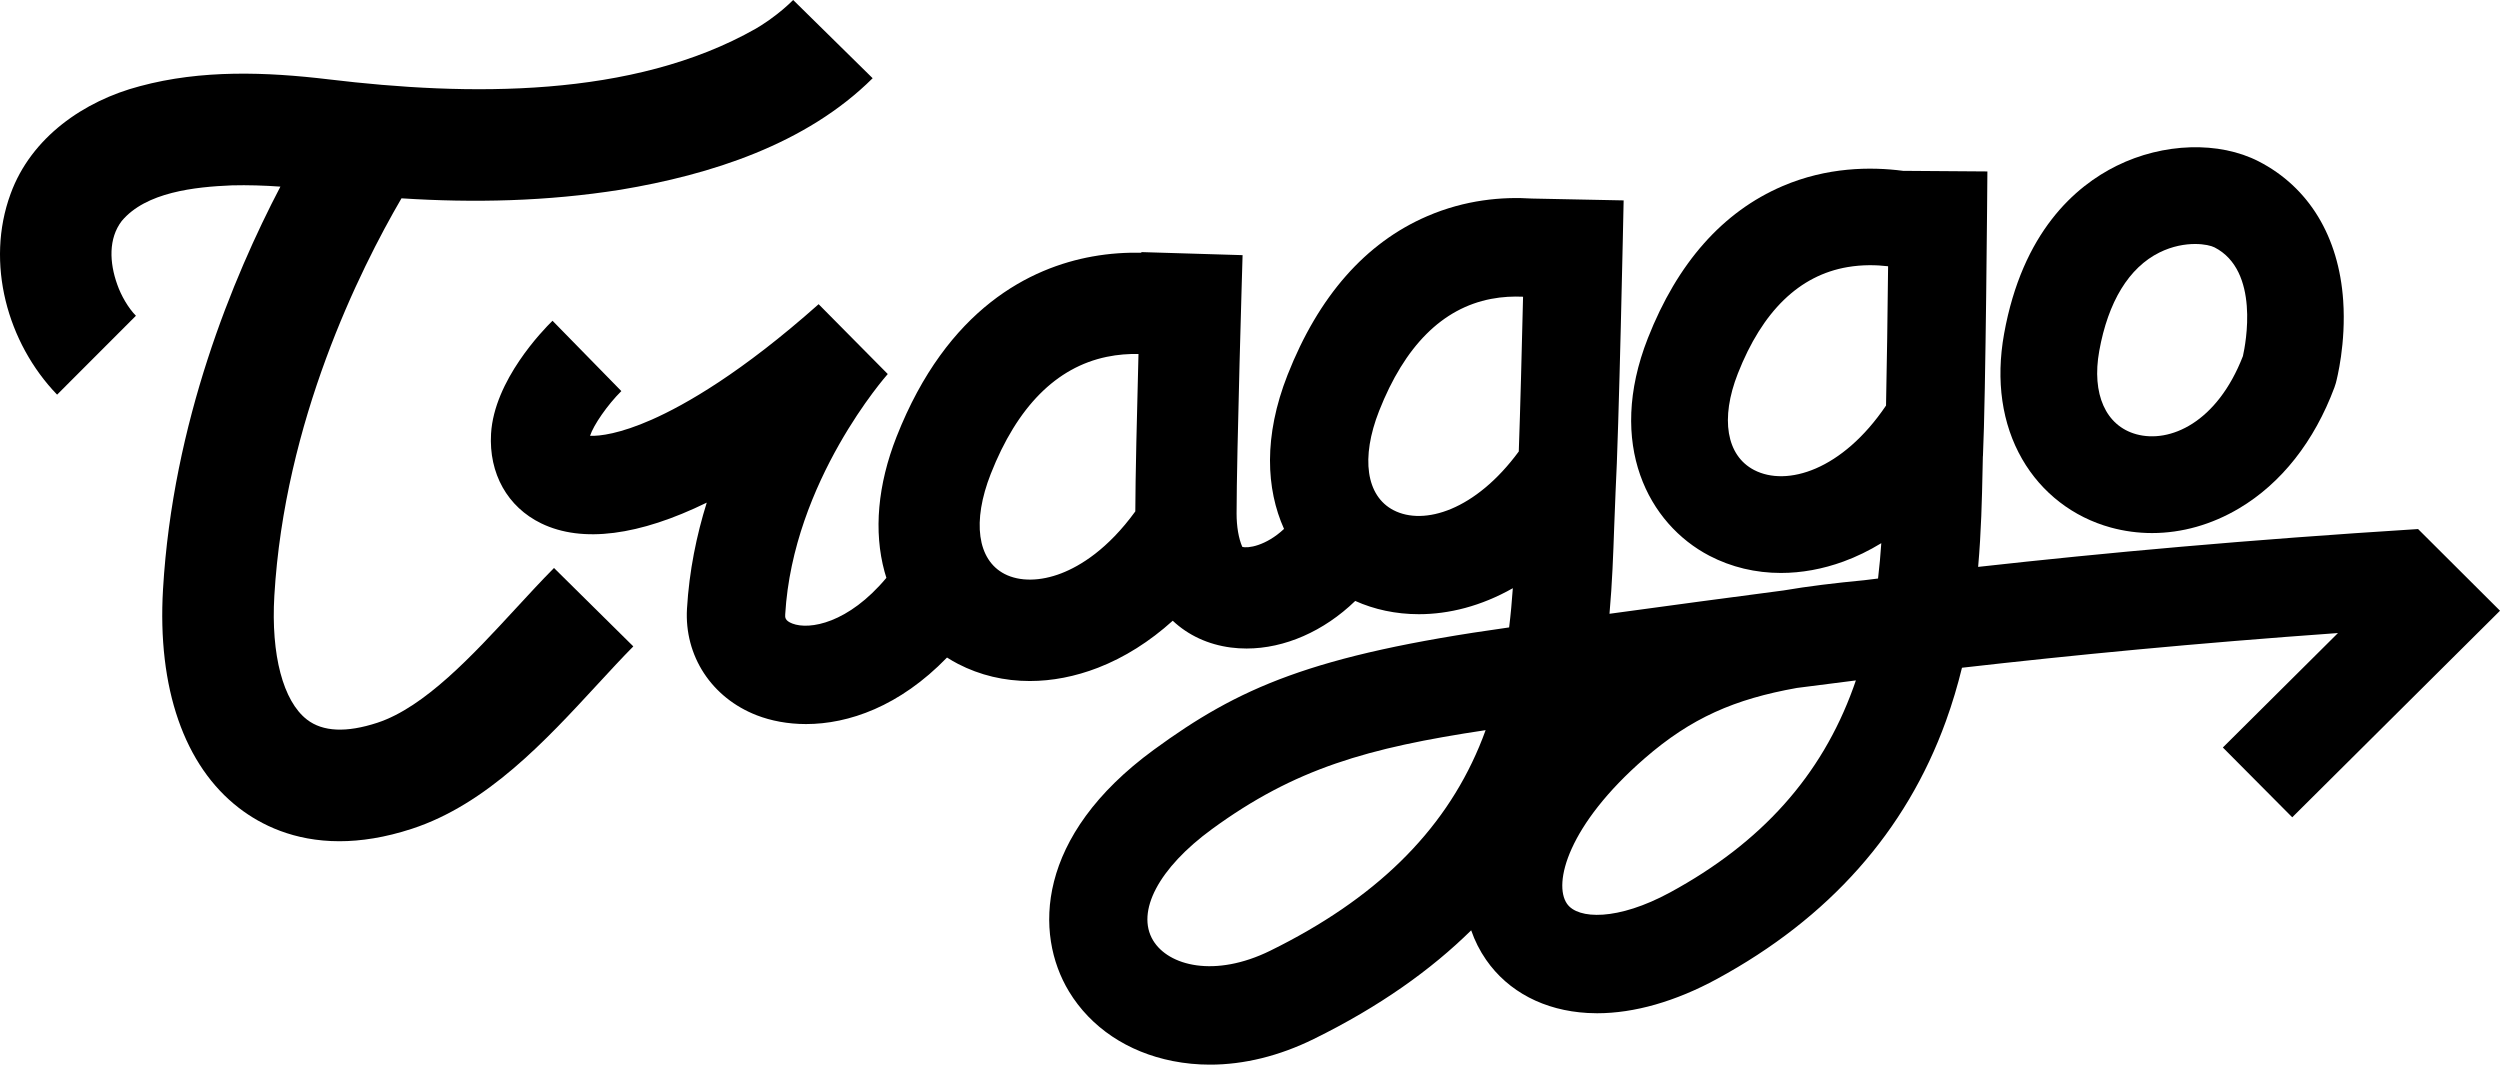 <svg xmlns="http://www.w3.org/2000/svg" id="Camada_2" data-name="Camada 2" viewBox="0 0 3343.18 1423.7"><g id="Camada_1-2" data-name="Camada 1"><g><path d="M2822.73,705.44c18.08,4.93,36.56,7.4,55.14,7.4,39.69,0,79.74-11.21,116.5-33.08,56.39-33.51,100.45-89.44,127.42-161.74l1.84-5.69c1.41-5.26,13.74-52.94,9.86-110.25-2.89-42.81-14.37-80.76-33.51-112.32-19.14-31.53-45.93-56.69-79.47-73.92-53.04-27.26-127.58-24.96-189.92,5.85-55.18,27.26-126.07,88.42-150.6,224.78-11.25,62.54-2.89,120.44,24.17,167.43,26.04,45.21,68.16,77.73,118.57,91.54ZM2807.25,469.38c11.87-65.99,39.75-111.57,80.63-131.79,17.33-8.55,34.13-11.31,47.58-11.31,12.2,0,21.6,2.3,25.98,4.54,60.7,31.21,41.63,128.99,37.95,145.4-34.56,89.11-97.79,116.76-142.48,104.5-40.97-11.21-59.98-53.89-49.65-111.34Z"></path><path d="M3233.62,707.48c-229.64,14.47-418.32,31.7-588.31,50.6,4.14-47.12,5.1-90.78,5.89-128.56.13-6.61.3-13.05.43-19.33v-.02h.1c3.72-78.27,5.87-368.58,5.96-380.9l-112.82-.82c-43.25-5.65-101.66-5.07-161.21,20.47-79.89,34.27-140.46,102.67-180.01,203.31-55.92,142.3,1.08,248.69,82.38,291.01,29.34,15.27,61.86,22.95,95.59,22.95,27.46,0,55.72-5.09,83.72-15.32,17.33-6.33,34.18-14.57,50.46-24.5,0,.01,0,.03,0,.04-1.05,15.45-2.43,31.24-4.34,47.22-6.22.79-12.36,1.54-18.51,2.27-39.33,3.75-74.97,8.05-107.95,13.68-75.73,9.83-149.84,19.93-224.94,30.15-2.56.36-5.16.72-7.73,1.05,3.68-41.1,5.03-80.13,6.28-115.87.56-15.98,1.09-31.07,1.78-45.51h-.01c4.57-82.1,10.61-378.7,10.87-391.42l-122.47-2.48c-39.8-2.55-89.17,1.54-140.39,23.66-82.38,35.57-145.15,106.95-186.56,212.16-32.4,82.32-28.7,152.62-4.73,205.99h-.01c-24.25,22.75-48.72,26.31-55.85,23.92-4.89-11.29-7.59-27.05-7.59-44.52,0-78.27,7.94-342.85,8.02-345.52l-135.36-4.08c0,.2-.02.51-.03.88-20.02-.45-42.12.8-65.47,5.01-81.99,14.75-193.97,68.55-261.88,241.08-25.23,64.11-30.77,126.5-16.04,180.43.76,2.77,1.6,5.49,2.46,8.21-50.81,60.79-102.83,69.99-125.79,61.11-10.01-3.88-9.75-8.34-9.51-12.27,10.47-178.47,135.98-320.1,137.14-321.39l-92.45-93.39c-102.98,91.56-178.21,134.5-223.19,154.4-42.54,18.82-69.61,22.19-82.48,21.6,4.57-14.28,23.38-41.53,41.85-59.81l-92.04-94.05c-12.99,12.72-78.02,79.76-82.2,151-3.12,53.24,21.99,98.09,67.17,119.99,54.88,26.6,131.11,16.29,221.27-27.78-13.6,43.63-23.46,91.26-26.42,141.72-3.71,63.25,32.92,119.25,93.32,142.67,18.89,7.32,41.29,11.73,65.87,11.73,56.77,0,125.13-23.55,188.54-88.97,4.75,3.01,9.61,5.88,14.66,8.49,29.46,15.27,62.09,22.93,96.03,22.92,29.84,0,60.7-5.92,91.31-17.79,35.39-13.73,68.98-35,99.85-62.83.01,0,.02.02.03.03,20.58,19.37,47.28,31.86,77.76,35.81,6.94.89,13.91,1.32,20.95,1.32,50.87,0,103.35-23.05,145.3-63.63h0c25.31,11.39,54.26,17.73,85.11,17.73,40,0,83.16-10.69,125.63-34.76,0,.02,0,.04,0,.06-1.22,17.26-2.76,34.75-4.93,52.38-265.09,37.06-362.06,81.02-474.97,163.49-158.29,115.61-160.16,246.41-113.67,323.29,29.13,48.14,78.46,81.22,138.92,93.12,16.21,3.19,32.82,4.8,49.68,4.8,45.44,0,92.63-11.57,138.79-34.3,88.48-43.53,157.14-92.82,210.5-145.34,4.83,14.04,11.51,27.26,19.99,39.49,29.56,42.61,77.77,67.83,135.77,71.06,4.18.23,8.39.36,12.66.36,49.68,0,104.86-15.75,160.43-45.97,149.64-81.28,252.59-197.22,305.93-344.56,8.68-23.94,15.75-47.84,21.54-71.52,148.82-16.97,311.12-32.68,502.82-46.4l-153.95,153.06,92.79,93.35,277.85-276.24-109.56-109.23ZM2345.72,628.54c-37.1-19.31-45.43-68.75-21.74-129.03,32.8-83.46,82.17-131.35,146.73-142.34,19.83-3.38,38.59-2.93,54.19-1.11-.67,61.37-1.61,132.95-2.77,186.28-58.42,86.46-132.73,108.93-176.4,86.2ZM1419.42,766.63c-28.26,10.96-55.99,11.29-76.07.89-36.43-18.87-43.49-70.16-18.42-133.85,35.33-89.78,87.52-142.43,155.11-156.48,15.05-3.13,29.47-4.07,42.42-3.81-2.04,77.33-4.15,167-4.24,210.51-36.79,50.64-73.55,72.94-98.79,82.74ZM1863.54,682.27c-36.65-18.99-44.04-69.86-19.29-132.76,34.19-86.87,84.56-137.27,149.7-149.79,15.24-2.93,29.82-3.52,42.8-2.92-1.63,69.09-3.73,150.82-5.73,206.95-57.81,78.65-126.76,99.62-167.48,78.52ZM1698.75,1271.32c-74.31,36.56-136.19,20.25-156.71-13.68-23.28-38.5,7.59-96.97,78.68-148.89,111.17-81.18,208.21-108.64,365.97-132.35-2.66,7.4-5.56,14.76-8.62,22.1-48.17,114.82-139.55,204.06-279.33,272.82ZM2478.4,919.63c-42.65,117.81-122.81,207.38-245,273.77-70.04,38.04-123.34,36.2-137.9,15.16-18.74-27,1.12-105.19,103.87-194.46,62.28-54.09,120.12-79.21,203.6-94.14,26.04-3.39,52.28-6.74,78.85-10.06-1.12,3.25-2.27,6.48-3.42,9.73Z"></path><path d="M689.22,814.28c-56.86,61.64-121.3,131.51-184.71,152.27-41.19,13.49-72.79,12.08-93.91-4.19-32.01-24.66-48.36-86.6-43.72-165.68,13.68-233.2,113.73-434.92,170.02-531.47,96.88,6.23,194.17,4.14,292.89-11.48,119.84-19.97,247.87-60.39,337.19-149.12L1060.68,0c-8.46,8.48-19.14,17.49-29.39,24.79l-3.24,2.38-3.42,2.27-6.82,4.56s-7.14,4.35-7.14,4.35c-164.71,93.54-385.13,90.16-571.05,67.78-83.54-9.97-170.13-13.17-252.65,9.14C112.27,134.89,41.68,183.6,14.15,259.27c-33.91,92.38-4.42,199.38,62.2,268.49l105.41-105.51c-10.2-10.33-19.86-27.03-25-41.88-10.43-29.15-11.86-61.46,6-84.8,32.33-38.72,97.77-45.63,147.33-47.69,21.5-.54,43.17.14,64.88,1.7-63.45,121.27-143.88,315.37-156.97,538.36-7.76,132.22,28.32,236.12,101.58,292.56,29.28,22.56,73.39,44.46,134.29,44.46,28.58,0,60.88-4.83,97.06-16.68,100.29-32.84,178.72-117.87,247.91-192.88,16.85-18.27,32.78-35.53,48.06-50.99l-106.05-104.86c-17.11,17.3-33.88,35.49-51.64,54.74Z"></path></g></g></svg>